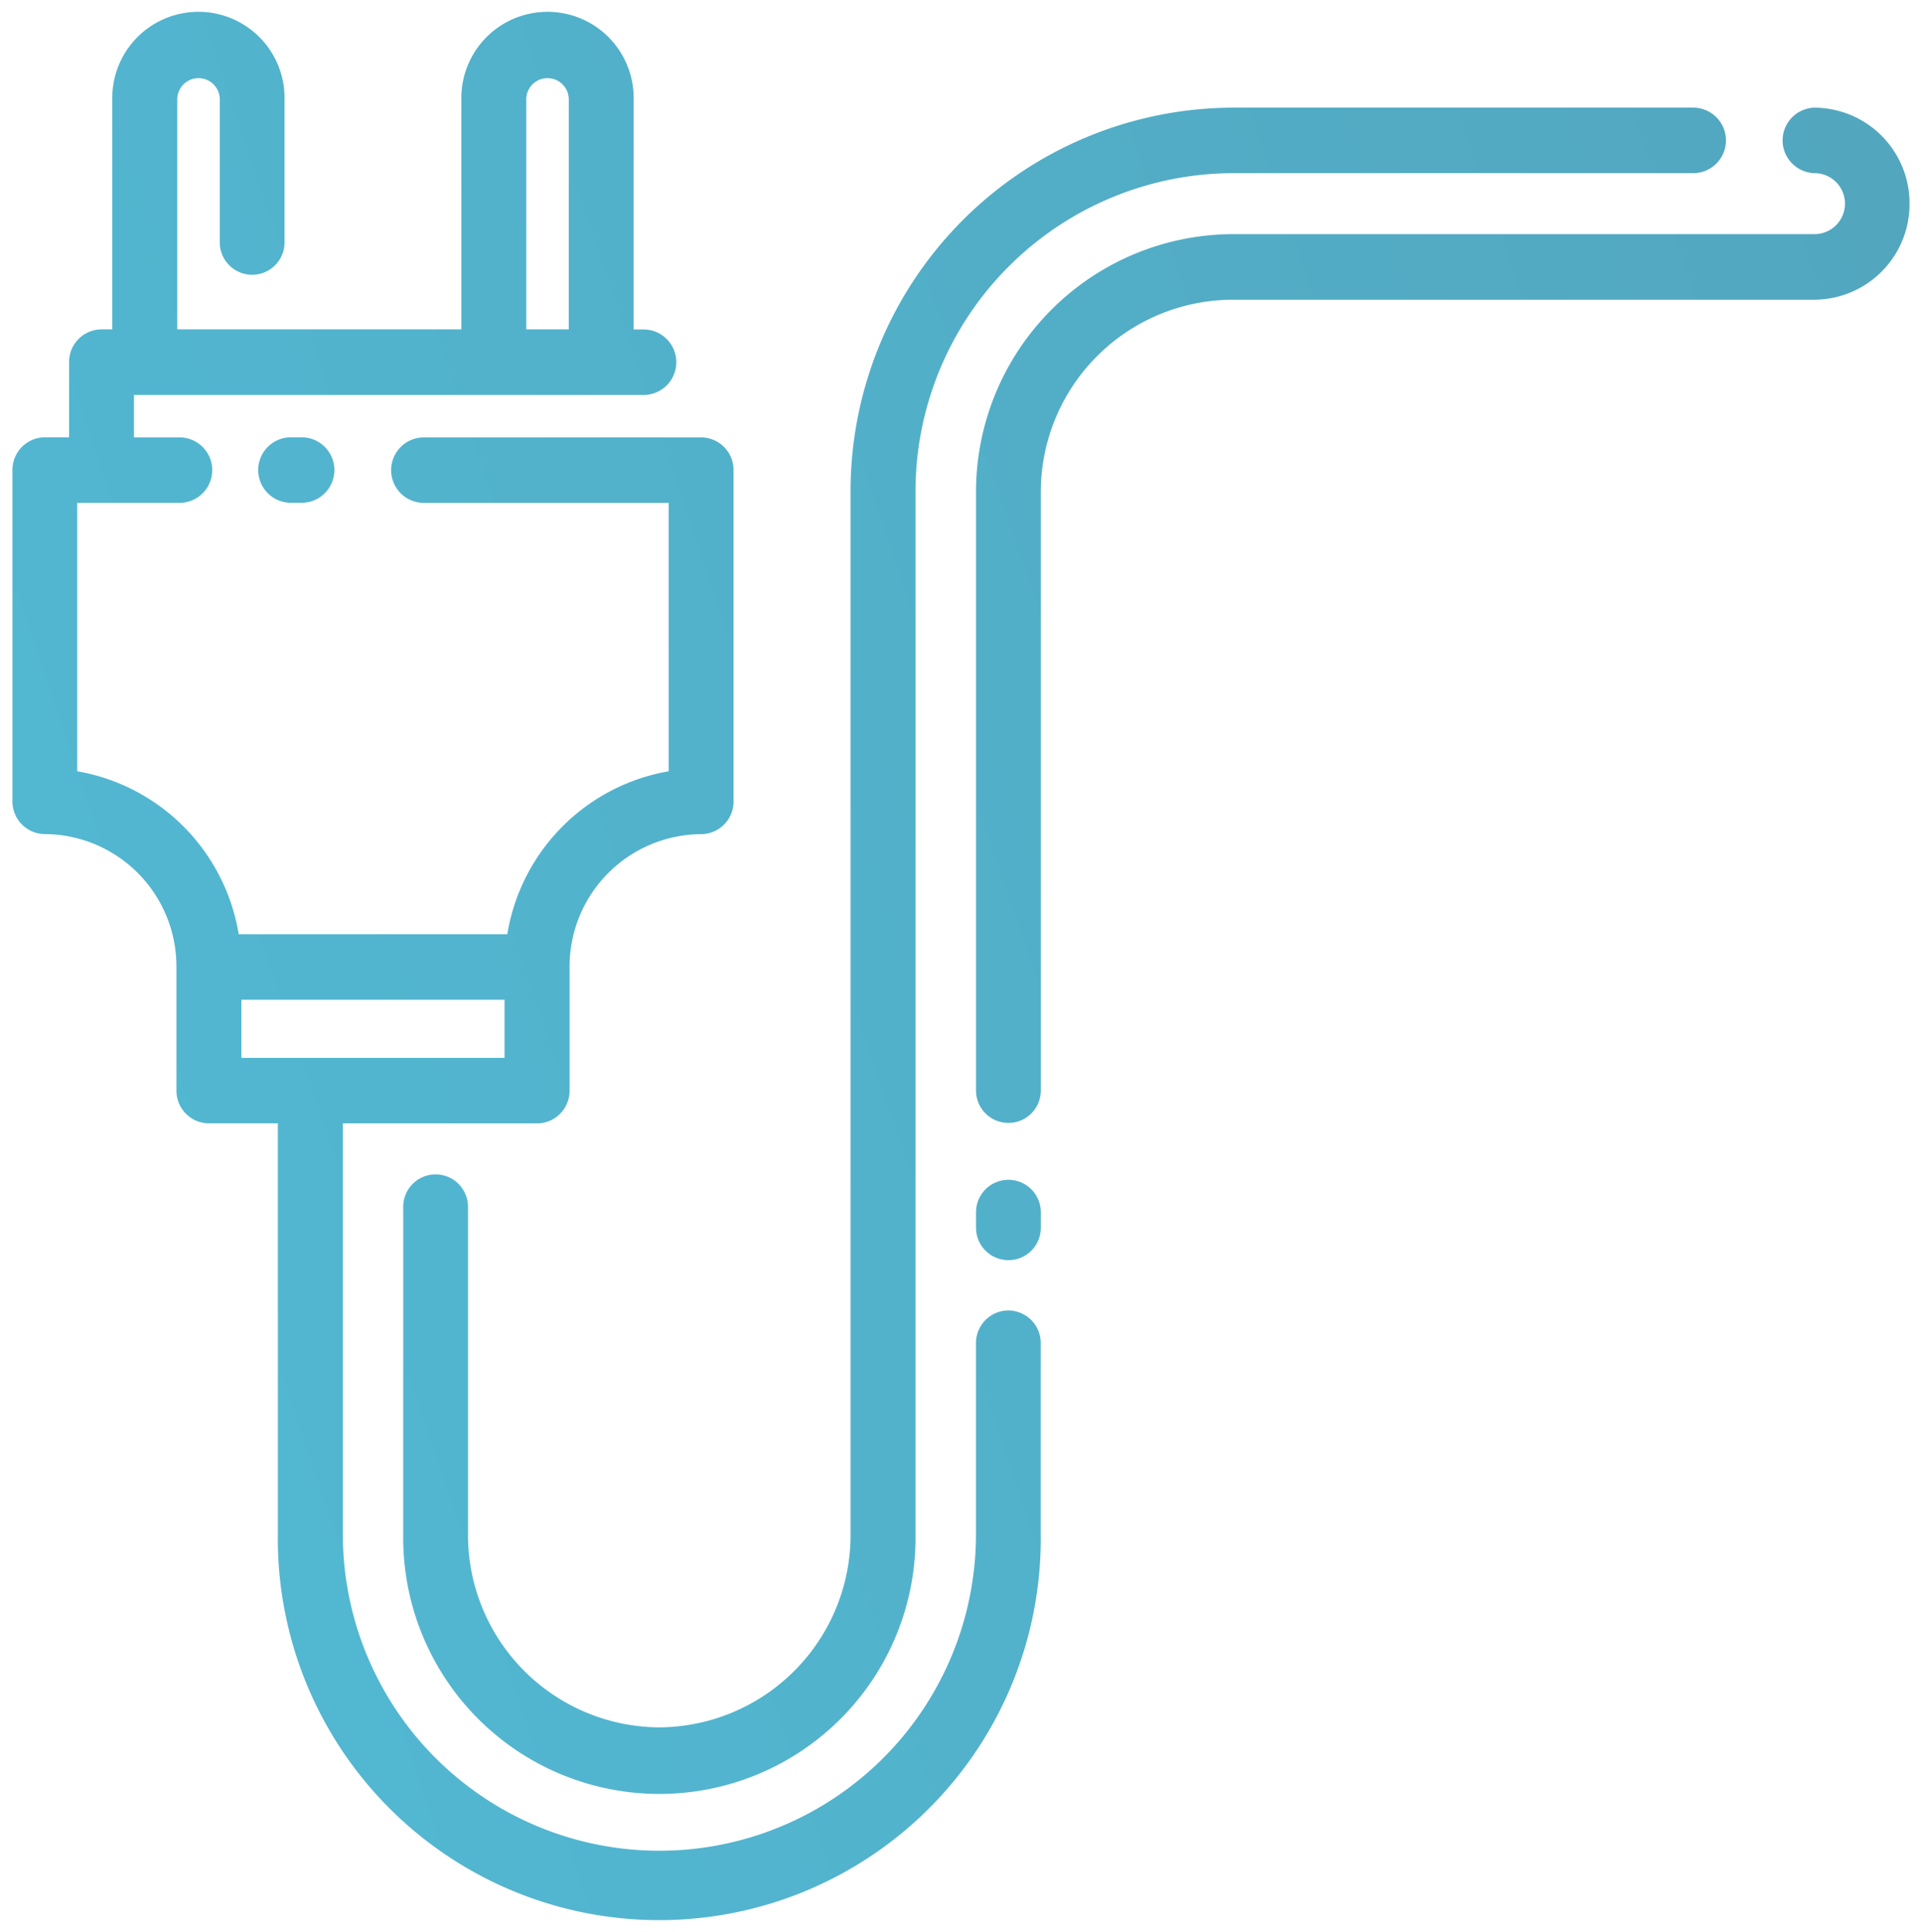 <svg xmlns="http://www.w3.org/2000/svg" xmlns:xlink="http://www.w3.org/1999/xlink" width="77.161" height="77.55" viewBox="0 0 77.161 77.55">
  <defs>
    <linearGradient id="linear-gradient" x1="3.474" y1="-4.6" x2="-2.098" y2="-2.639" gradientUnits="objectBoundingBox">
      <stop offset="0" stop-color="#4f6a7b"/>
      <stop offset="1" stop-color="#53c6e2"/>
    </linearGradient>
  </defs>
  <path id="terminal3" d="M52.582,65.153a1.308,1.308,0,0,0-1.3,1.314v7.668a12.709,12.709,0,1,1-25.418,0V57.643h7.8a1.3,1.3,0,0,0,.921-.385,1.32,1.32,0,0,0,.381-.93V51.365a5.316,5.316,0,0,1,5.283-5.333,1.308,1.308,0,0,0,1.3-1.314v-13.3a1.308,1.308,0,0,0-1.3-1.314H29.081a1.315,1.315,0,0,0,0,2.629h9.864V43.507a7.944,7.944,0,0,0-6.479,6.543H21.683A7.945,7.945,0,0,0,15.2,43.507V32.732h4.142a1.315,1.315,0,0,0,0-2.629H17.479V28.4H37.973a1.315,1.315,0,0,0,0-2.629h-.435V16.535a3.458,3.458,0,1,0-6.915,0v9.232H19.216V16.535a.853.853,0,1,1,1.707,0v5.74a1.3,1.3,0,1,0,2.6,0v-5.74a3.458,3.458,0,1,0-6.915,0v9.232h-.435a1.308,1.308,0,0,0-1.3,1.314V30.1H13.9a1.308,1.308,0,0,0-1.3,1.314v13.3a1.308,1.308,0,0,0,1.3,1.315,5.315,5.315,0,0,1,5.283,5.333v4.964a1.32,1.32,0,0,0,.381.93,1.3,1.3,0,0,0,.921.385h2.77v16.5a15.314,15.314,0,1,0,30.626,0V66.467a1.308,1.308,0,0,0-1.3-1.314ZM33.227,16.535a.853.853,0,1,1,1.707,0v9.232H33.227ZM21.79,52.679H32.356v2.335H21.79Zm32.094,8.53v.626a1.3,1.3,0,1,1-2.6,0v-.626a1.3,1.3,0,1,1,2.6,0ZM88.761,20.723a3.839,3.839,0,0,1-3.817,3.853H61.564a7.725,7.725,0,0,0-7.68,7.749v24a1.3,1.3,0,1,1-2.6,0v-24A10.345,10.345,0,0,1,61.564,21.944h23.38a1.224,1.224,0,0,0,0-2.449,1.315,1.315,0,0,1,0-2.629,3.84,3.84,0,0,1,3.817,3.853ZM38.568,81.891a7.725,7.725,0,0,0,7.679-7.752V32.325A15.4,15.4,0,0,1,61.564,16.866H80.112a1.315,1.315,0,0,1,0,2.629H61.564a12.785,12.785,0,0,0-12.71,12.83V74.136a10.284,10.284,0,1,1-20.566,0V60.991a1.3,1.3,0,1,1,2.6,0V74.136A7.725,7.725,0,0,0,38.568,81.891ZM24.245,30.1a1.315,1.315,0,0,1,0,2.629h-.5a1.315,1.315,0,0,1,0-2.629Z" transform="translate(-12.1 -12.544)" stroke="rgba(0,0,0,0)" stroke-width="1" fill="url(#linear-gradient)"/>
</svg>

